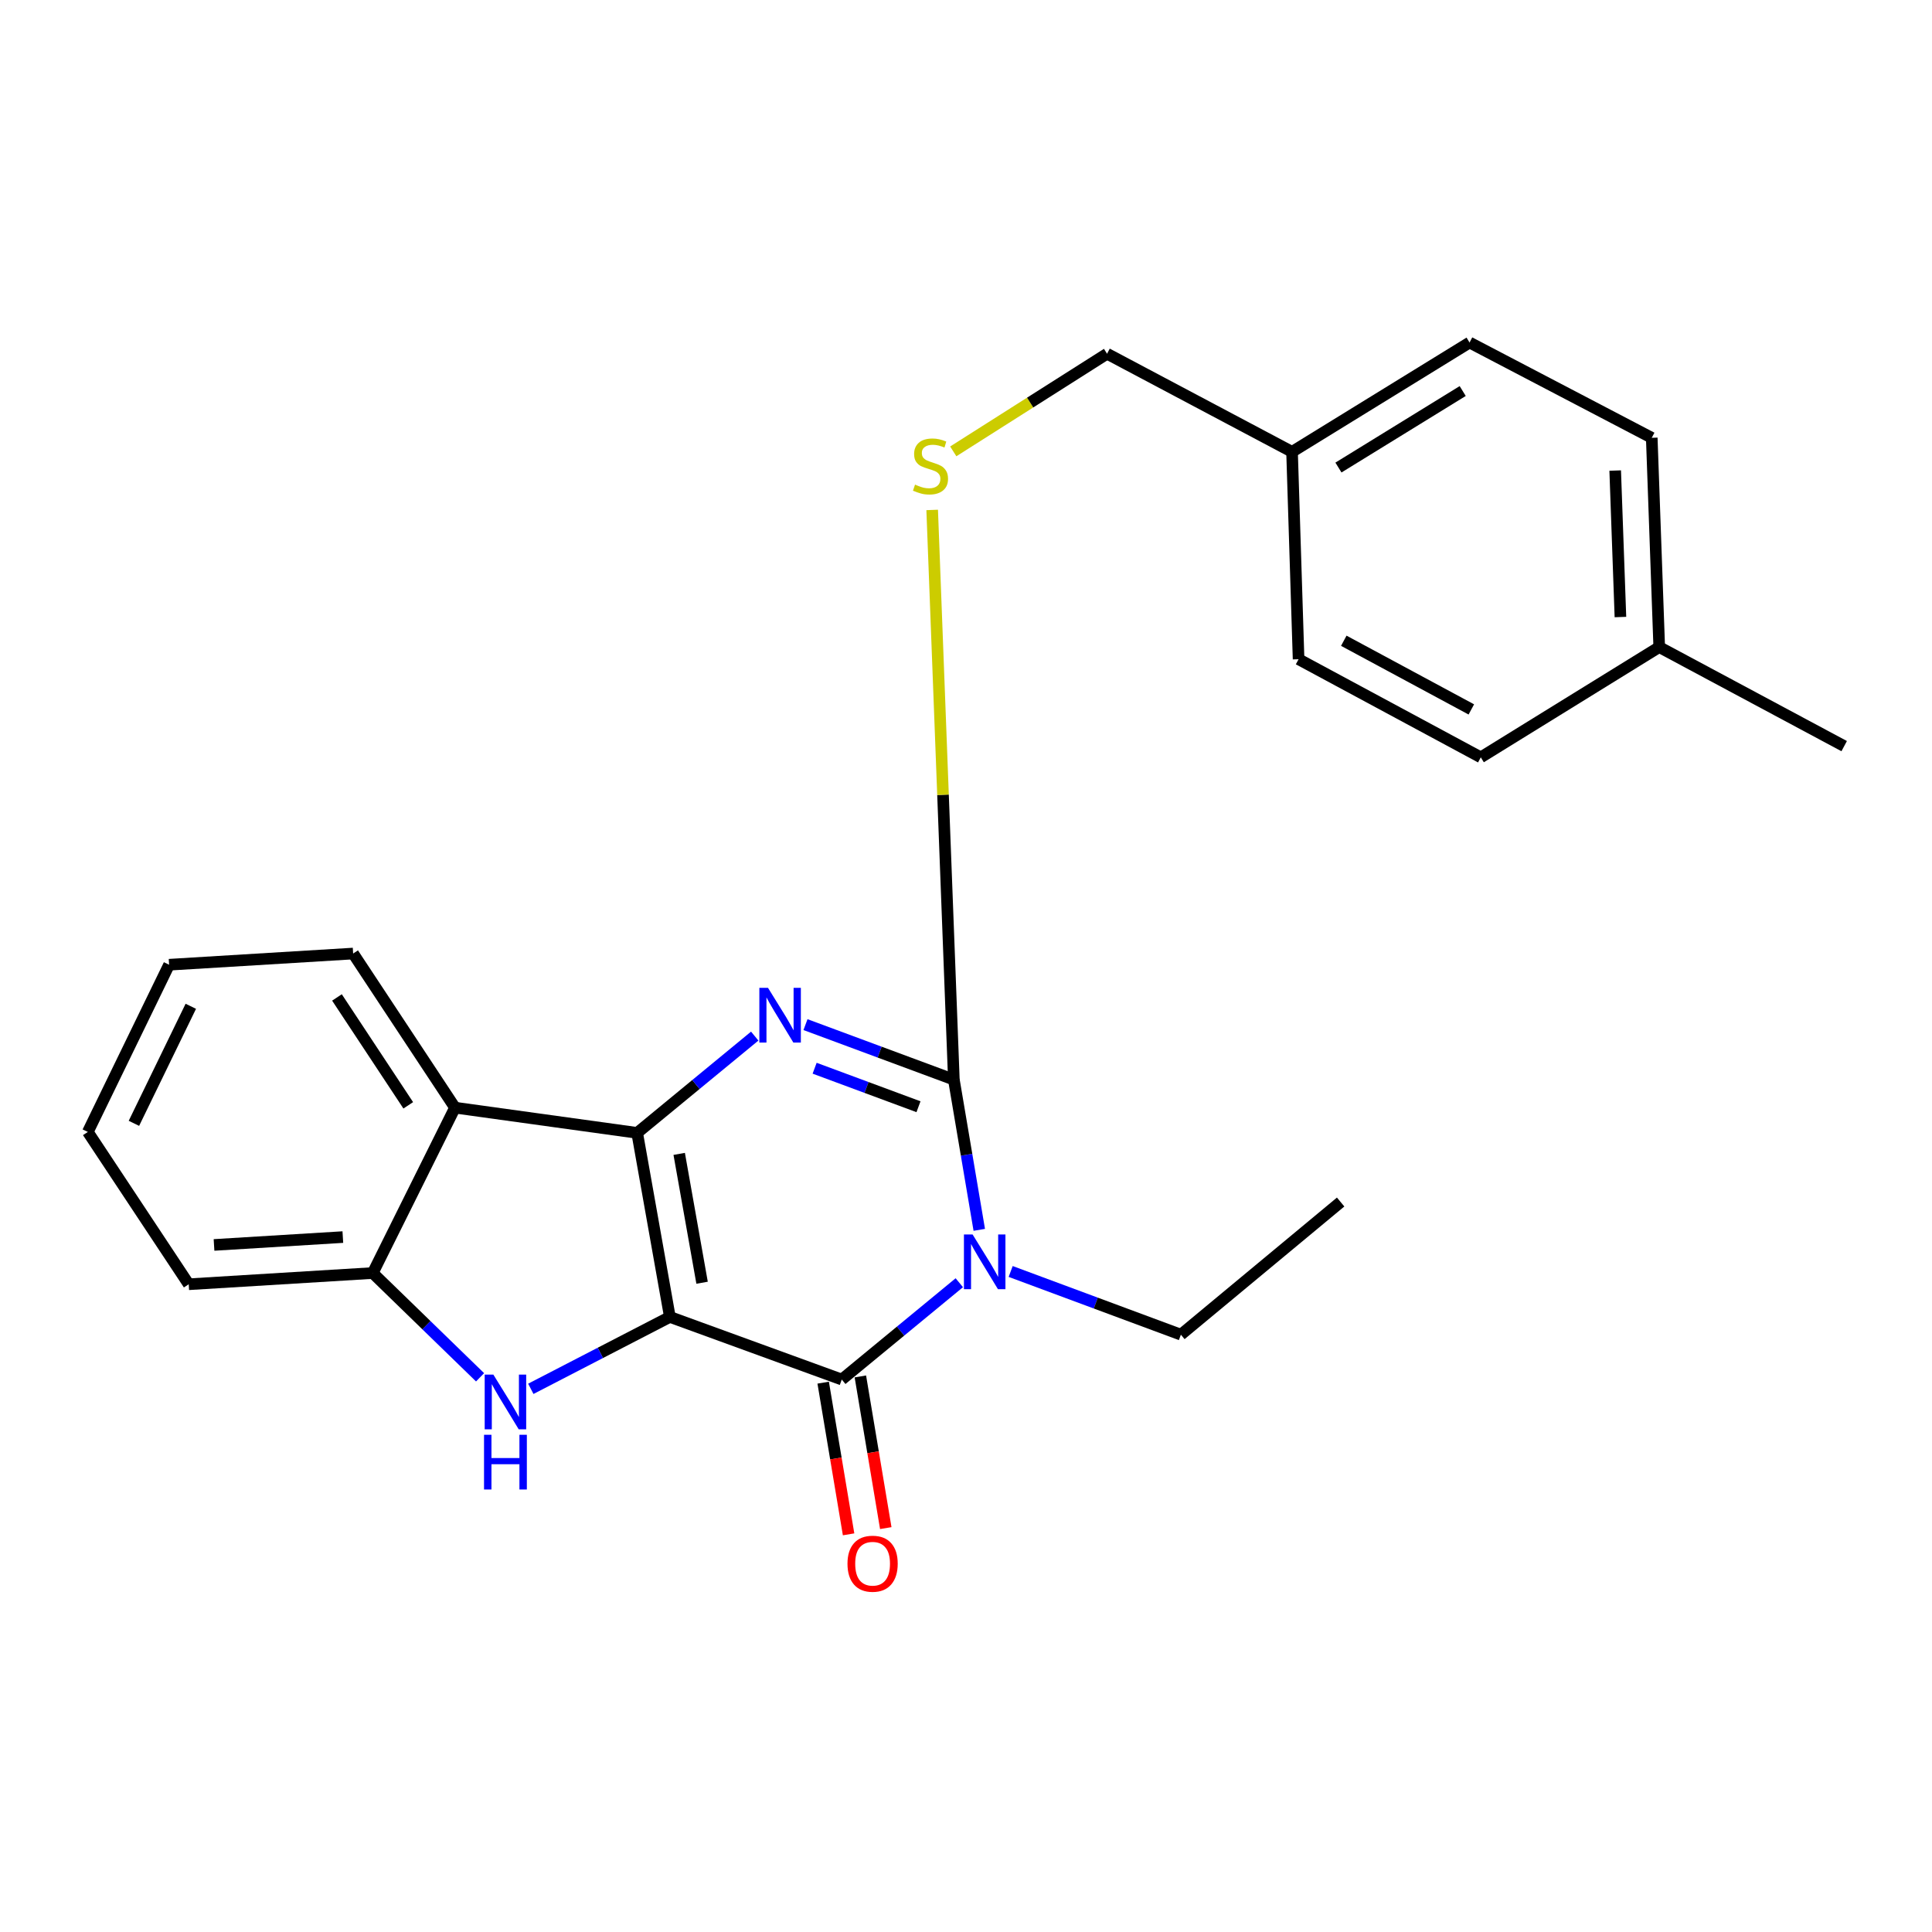 <?xml version='1.0' encoding='iso-8859-1'?>
<svg version='1.1' baseProfile='full'
              xmlns='http://www.w3.org/2000/svg'
                      xmlns:rdkit='http://www.rdkit.org/xml'
                      xmlns:xlink='http://www.w3.org/1999/xlink'
                  xml:space='preserve'
width='1000px' height='1000px' viewBox='0 0 1000 1000'>
<!-- END OF HEADER -->
<rect style='opacity:1.0;fill:#FFFFFF;stroke:none' width='1000' height='1000' x='0' y='0'> </rect>
<path class='bond-0' d='M 346.721,681.642 L 329.798,586.377' style='fill:none;fill-rule:evenodd;stroke:#000000;stroke-width:6px;stroke-linecap:butt;stroke-linejoin:miter;stroke-opacity:1' />
<path class='bond-0' d='M 363.397,663.939 L 351.55,597.253' style='fill:none;fill-rule:evenodd;stroke:#000000;stroke-width:6px;stroke-linecap:butt;stroke-linejoin:miter;stroke-opacity:1' />
<path class='bond-2' d='M 346.721,681.642 L 435.698,714.048' style='fill:none;fill-rule:evenodd;stroke:#000000;stroke-width:6px;stroke-linecap:butt;stroke-linejoin:miter;stroke-opacity:1' />
<path class='bond-5' d='M 346.721,681.642 L 310.736,700.249' style='fill:none;fill-rule:evenodd;stroke:#000000;stroke-width:6px;stroke-linecap:butt;stroke-linejoin:miter;stroke-opacity:1' />
<path class='bond-5' d='M 310.736,700.249 L 274.75,718.856' style='fill:none;fill-rule:evenodd;stroke:#0000FF;stroke-width:6px;stroke-linecap:butt;stroke-linejoin:miter;stroke-opacity:1' />
<path class='bond-3' d='M 329.798,586.377 L 360.221,561.33' style='fill:none;fill-rule:evenodd;stroke:#000000;stroke-width:6px;stroke-linecap:butt;stroke-linejoin:miter;stroke-opacity:1' />
<path class='bond-3' d='M 360.221,561.33 L 390.645,536.283' style='fill:none;fill-rule:evenodd;stroke:#0000FF;stroke-width:6px;stroke-linecap:butt;stroke-linejoin:miter;stroke-opacity:1' />
<path class='bond-6' d='M 329.798,586.377 L 235.497,573.324' style='fill:none;fill-rule:evenodd;stroke:#000000;stroke-width:6px;stroke-linecap:butt;stroke-linejoin:miter;stroke-opacity:1' />
<path class='bond-1' d='M 496.535,663.938 L 466.117,688.993' style='fill:none;fill-rule:evenodd;stroke:#0000FF;stroke-width:6px;stroke-linecap:butt;stroke-linejoin:miter;stroke-opacity:1' />
<path class='bond-1' d='M 466.117,688.993 L 435.698,714.048' style='fill:none;fill-rule:evenodd;stroke:#000000;stroke-width:6px;stroke-linecap:butt;stroke-linejoin:miter;stroke-opacity:1' />
<path class='bond-4' d='M 506.87,636.567 L 500.291,597.692' style='fill:none;fill-rule:evenodd;stroke:#0000FF;stroke-width:6px;stroke-linecap:butt;stroke-linejoin:miter;stroke-opacity:1' />
<path class='bond-4' d='M 500.291,597.692 L 493.712,558.818' style='fill:none;fill-rule:evenodd;stroke:#000000;stroke-width:6px;stroke-linecap:butt;stroke-linejoin:miter;stroke-opacity:1' />
<path class='bond-10' d='M 523.119,658.111 L 567.172,674.468' style='fill:none;fill-rule:evenodd;stroke:#0000FF;stroke-width:6px;stroke-linecap:butt;stroke-linejoin:miter;stroke-opacity:1' />
<path class='bond-10' d='M 567.172,674.468 L 611.224,690.825' style='fill:none;fill-rule:evenodd;stroke:#000000;stroke-width:6px;stroke-linecap:butt;stroke-linejoin:miter;stroke-opacity:1' />
<path class='bond-9' d='M 426.075,715.66 L 432.653,754.915' style='fill:none;fill-rule:evenodd;stroke:#000000;stroke-width:6px;stroke-linecap:butt;stroke-linejoin:miter;stroke-opacity:1' />
<path class='bond-9' d='M 432.653,754.915 L 439.23,794.17' style='fill:none;fill-rule:evenodd;stroke:#FF0000;stroke-width:6px;stroke-linecap:butt;stroke-linejoin:miter;stroke-opacity:1' />
<path class='bond-9' d='M 445.322,712.435 L 451.899,751.69' style='fill:none;fill-rule:evenodd;stroke:#000000;stroke-width:6px;stroke-linecap:butt;stroke-linejoin:miter;stroke-opacity:1' />
<path class='bond-9' d='M 451.899,751.69 L 458.477,790.945' style='fill:none;fill-rule:evenodd;stroke:#FF0000;stroke-width:6px;stroke-linecap:butt;stroke-linejoin:miter;stroke-opacity:1' />
<path class='bond-25' d='M 416.919,530.341 L 455.315,544.579' style='fill:none;fill-rule:evenodd;stroke:#0000FF;stroke-width:6px;stroke-linecap:butt;stroke-linejoin:miter;stroke-opacity:1' />
<path class='bond-25' d='M 455.315,544.579 L 493.712,558.818' style='fill:none;fill-rule:evenodd;stroke:#000000;stroke-width:6px;stroke-linecap:butt;stroke-linejoin:miter;stroke-opacity:1' />
<path class='bond-25' d='M 421.652,552.91 L 448.53,562.877' style='fill:none;fill-rule:evenodd;stroke:#0000FF;stroke-width:6px;stroke-linecap:butt;stroke-linejoin:miter;stroke-opacity:1' />
<path class='bond-25' d='M 448.53,562.877 L 475.408,572.843' style='fill:none;fill-rule:evenodd;stroke:#000000;stroke-width:6px;stroke-linecap:butt;stroke-linejoin:miter;stroke-opacity:1' />
<path class='bond-8' d='M 493.712,558.818 L 488.102,411.38' style='fill:none;fill-rule:evenodd;stroke:#000000;stroke-width:6px;stroke-linecap:butt;stroke-linejoin:miter;stroke-opacity:1' />
<path class='bond-8' d='M 488.102,411.38 L 482.492,263.943' style='fill:none;fill-rule:evenodd;stroke:#CCCC00;stroke-width:6px;stroke-linecap:butt;stroke-linejoin:miter;stroke-opacity:1' />
<path class='bond-7' d='M 248.481,712.888 L 220.707,685.903' style='fill:none;fill-rule:evenodd;stroke:#0000FF;stroke-width:6px;stroke-linecap:butt;stroke-linejoin:miter;stroke-opacity:1' />
<path class='bond-7' d='M 220.707,685.903 L 192.933,658.918' style='fill:none;fill-rule:evenodd;stroke:#000000;stroke-width:6px;stroke-linecap:butt;stroke-linejoin:miter;stroke-opacity:1' />
<path class='bond-14' d='M 235.497,573.324 L 182.785,493.551' style='fill:none;fill-rule:evenodd;stroke:#000000;stroke-width:6px;stroke-linecap:butt;stroke-linejoin:miter;stroke-opacity:1' />
<path class='bond-14' d='M 211.309,572.116 L 174.411,516.275' style='fill:none;fill-rule:evenodd;stroke:#000000;stroke-width:6px;stroke-linecap:butt;stroke-linejoin:miter;stroke-opacity:1' />
<path class='bond-24' d='M 235.497,573.324 L 192.933,658.918' style='fill:none;fill-rule:evenodd;stroke:#000000;stroke-width:6px;stroke-linecap:butt;stroke-linejoin:miter;stroke-opacity:1' />
<path class='bond-19' d='M 192.933,658.918 L 97.679,664.729' style='fill:none;fill-rule:evenodd;stroke:#000000;stroke-width:6px;stroke-linecap:butt;stroke-linejoin:miter;stroke-opacity:1' />
<path class='bond-19' d='M 177.457,640.311 L 110.778,644.379' style='fill:none;fill-rule:evenodd;stroke:#000000;stroke-width:6px;stroke-linecap:butt;stroke-linejoin:miter;stroke-opacity:1' />
<path class='bond-11' d='M 493.41,233.631 L 533.209,208.361' style='fill:none;fill-rule:evenodd;stroke:#CCCC00;stroke-width:6px;stroke-linecap:butt;stroke-linejoin:miter;stroke-opacity:1' />
<path class='bond-11' d='M 533.209,208.361 L 573.007,183.091' style='fill:none;fill-rule:evenodd;stroke:#000000;stroke-width:6px;stroke-linecap:butt;stroke-linejoin:miter;stroke-opacity:1' />
<path class='bond-21' d='M 611.224,690.825 L 693.913,622.165' style='fill:none;fill-rule:evenodd;stroke:#000000;stroke-width:6px;stroke-linecap:butt;stroke-linejoin:miter;stroke-opacity:1' />
<path class='bond-12' d='M 573.007,183.091 L 668.761,233.873' style='fill:none;fill-rule:evenodd;stroke:#000000;stroke-width:6px;stroke-linecap:butt;stroke-linejoin:miter;stroke-opacity:1' />
<path class='bond-15' d='M 668.761,233.873 L 672.143,341.216' style='fill:none;fill-rule:evenodd;stroke:#000000;stroke-width:6px;stroke-linecap:butt;stroke-linejoin:miter;stroke-opacity:1' />
<path class='bond-16' d='M 668.761,233.873 L 760.643,177.29' style='fill:none;fill-rule:evenodd;stroke:#000000;stroke-width:6px;stroke-linecap:butt;stroke-linejoin:miter;stroke-opacity:1' />
<path class='bond-16' d='M 692.776,242.002 L 757.094,202.395' style='fill:none;fill-rule:evenodd;stroke:#000000;stroke-width:6px;stroke-linecap:butt;stroke-linejoin:miter;stroke-opacity:1' />
<path class='bond-13' d='M 858.814,334.927 L 854.944,226.609' style='fill:none;fill-rule:evenodd;stroke:#000000;stroke-width:6px;stroke-linecap:butt;stroke-linejoin:miter;stroke-opacity:1' />
<path class='bond-13' d='M 838.731,319.377 L 836.022,243.554' style='fill:none;fill-rule:evenodd;stroke:#000000;stroke-width:6px;stroke-linecap:butt;stroke-linejoin:miter;stroke-opacity:1' />
<path class='bond-20' d='M 858.814,334.927 L 954.545,386.197' style='fill:none;fill-rule:evenodd;stroke:#000000;stroke-width:6px;stroke-linecap:butt;stroke-linejoin:miter;stroke-opacity:1' />
<path class='bond-27' d='M 858.814,334.927 L 766.454,391.998' style='fill:none;fill-rule:evenodd;stroke:#000000;stroke-width:6px;stroke-linecap:butt;stroke-linejoin:miter;stroke-opacity:1' />
<path class='bond-22' d='M 182.785,493.551 L 87.52,499.341' style='fill:none;fill-rule:evenodd;stroke:#000000;stroke-width:6px;stroke-linecap:butt;stroke-linejoin:miter;stroke-opacity:1' />
<path class='bond-17' d='M 672.143,341.216 L 766.454,391.998' style='fill:none;fill-rule:evenodd;stroke:#000000;stroke-width:6px;stroke-linecap:butt;stroke-linejoin:miter;stroke-opacity:1' />
<path class='bond-17' d='M 695.542,331.651 L 761.56,367.198' style='fill:none;fill-rule:evenodd;stroke:#000000;stroke-width:6px;stroke-linecap:butt;stroke-linejoin:miter;stroke-opacity:1' />
<path class='bond-18' d='M 760.643,177.29 L 854.944,226.609' style='fill:none;fill-rule:evenodd;stroke:#000000;stroke-width:6px;stroke-linecap:butt;stroke-linejoin:miter;stroke-opacity:1' />
<path class='bond-23' d='M 97.679,664.729 L 45.455,585.889' style='fill:none;fill-rule:evenodd;stroke:#000000;stroke-width:6px;stroke-linecap:butt;stroke-linejoin:miter;stroke-opacity:1' />
<path class='bond-26' d='M 87.52,499.341 L 45.455,585.889' style='fill:none;fill-rule:evenodd;stroke:#000000;stroke-width:6px;stroke-linecap:butt;stroke-linejoin:miter;stroke-opacity:1' />
<path class='bond-26' d='M 98.762,520.853 L 69.316,581.437' style='fill:none;fill-rule:evenodd;stroke:#000000;stroke-width:6px;stroke-linecap:butt;stroke-linejoin:miter;stroke-opacity:1' />
<path  class='atom-2' d='M 503.411 638.958
L 512.691 653.958
Q 513.611 655.438, 515.091 658.118
Q 516.571 660.798, 516.651 660.958
L 516.651 638.958
L 520.411 638.958
L 520.411 667.278
L 516.531 667.278
L 506.571 650.878
Q 505.411 648.958, 504.171 646.758
Q 502.971 644.558, 502.611 643.878
L 502.611 667.278
L 498.931 667.278
L 498.931 638.958
L 503.411 638.958
' fill='#0000FF'/>
<path  class='atom-4' d='M 397.521 511.309
L 406.801 526.309
Q 407.721 527.789, 409.201 530.469
Q 410.681 533.149, 410.761 533.309
L 410.761 511.309
L 414.521 511.309
L 414.521 539.629
L 410.641 539.629
L 400.681 523.229
Q 399.521 521.309, 398.281 519.109
Q 397.081 516.909, 396.721 516.229
L 396.721 539.629
L 393.041 539.629
L 393.041 511.309
L 397.521 511.309
' fill='#0000FF'/>
<path  class='atom-6' d='M 255.355 711.488
L 264.635 726.488
Q 265.555 727.968, 267.035 730.648
Q 268.515 733.328, 268.595 733.488
L 268.595 711.488
L 272.355 711.488
L 272.355 739.808
L 268.475 739.808
L 258.515 723.408
Q 257.355 721.488, 256.115 719.288
Q 254.915 717.088, 254.555 716.408
L 254.555 739.808
L 250.875 739.808
L 250.875 711.488
L 255.355 711.488
' fill='#0000FF'/>
<path  class='atom-6' d='M 250.535 742.64
L 254.375 742.64
L 254.375 754.68
L 268.855 754.68
L 268.855 742.64
L 272.695 742.64
L 272.695 770.96
L 268.855 770.96
L 268.855 757.88
L 254.375 757.88
L 254.375 770.96
L 250.535 770.96
L 250.535 742.64
' fill='#0000FF'/>
<path  class='atom-9' d='M 473.623 250.835
Q 473.943 250.955, 475.263 251.515
Q 476.583 252.075, 478.023 252.435
Q 479.503 252.755, 480.943 252.755
Q 483.623 252.755, 485.183 251.475
Q 486.743 250.155, 486.743 247.875
Q 486.743 246.315, 485.943 245.355
Q 485.183 244.395, 483.983 243.875
Q 482.783 243.355, 480.783 242.755
Q 478.263 241.995, 476.743 241.275
Q 475.263 240.555, 474.183 239.035
Q 473.143 237.515, 473.143 234.955
Q 473.143 231.395, 475.543 229.195
Q 477.983 226.995, 482.783 226.995
Q 486.063 226.995, 489.783 228.555
L 488.863 231.635
Q 485.463 230.235, 482.903 230.235
Q 480.143 230.235, 478.623 231.395
Q 477.103 232.515, 477.143 234.475
Q 477.143 235.995, 477.903 236.915
Q 478.703 237.835, 479.823 238.355
Q 480.983 238.875, 482.903 239.475
Q 485.463 240.275, 486.983 241.075
Q 488.503 241.875, 489.583 243.515
Q 490.703 245.115, 490.703 247.875
Q 490.703 251.795, 488.063 253.915
Q 485.463 255.995, 481.103 255.995
Q 478.583 255.995, 476.663 255.435
Q 474.783 254.915, 472.543 253.995
L 473.623 250.835
' fill='#CCCC00'/>
<path  class='atom-10' d='M 438.657 809.371
Q 438.657 802.571, 442.017 798.771
Q 445.377 794.971, 451.657 794.971
Q 457.937 794.971, 461.297 798.771
Q 464.657 802.571, 464.657 809.371
Q 464.657 816.251, 461.257 820.171
Q 457.857 824.051, 451.657 824.051
Q 445.417 824.051, 442.017 820.171
Q 438.657 816.291, 438.657 809.371
M 451.657 820.851
Q 455.977 820.851, 458.297 817.971
Q 460.657 815.051, 460.657 809.371
Q 460.657 803.811, 458.297 801.011
Q 455.977 798.171, 451.657 798.171
Q 447.337 798.171, 444.977 800.971
Q 442.657 803.771, 442.657 809.371
Q 442.657 815.091, 444.977 817.971
Q 447.337 820.851, 451.657 820.851
' fill='#FF0000'/>
</svg>
